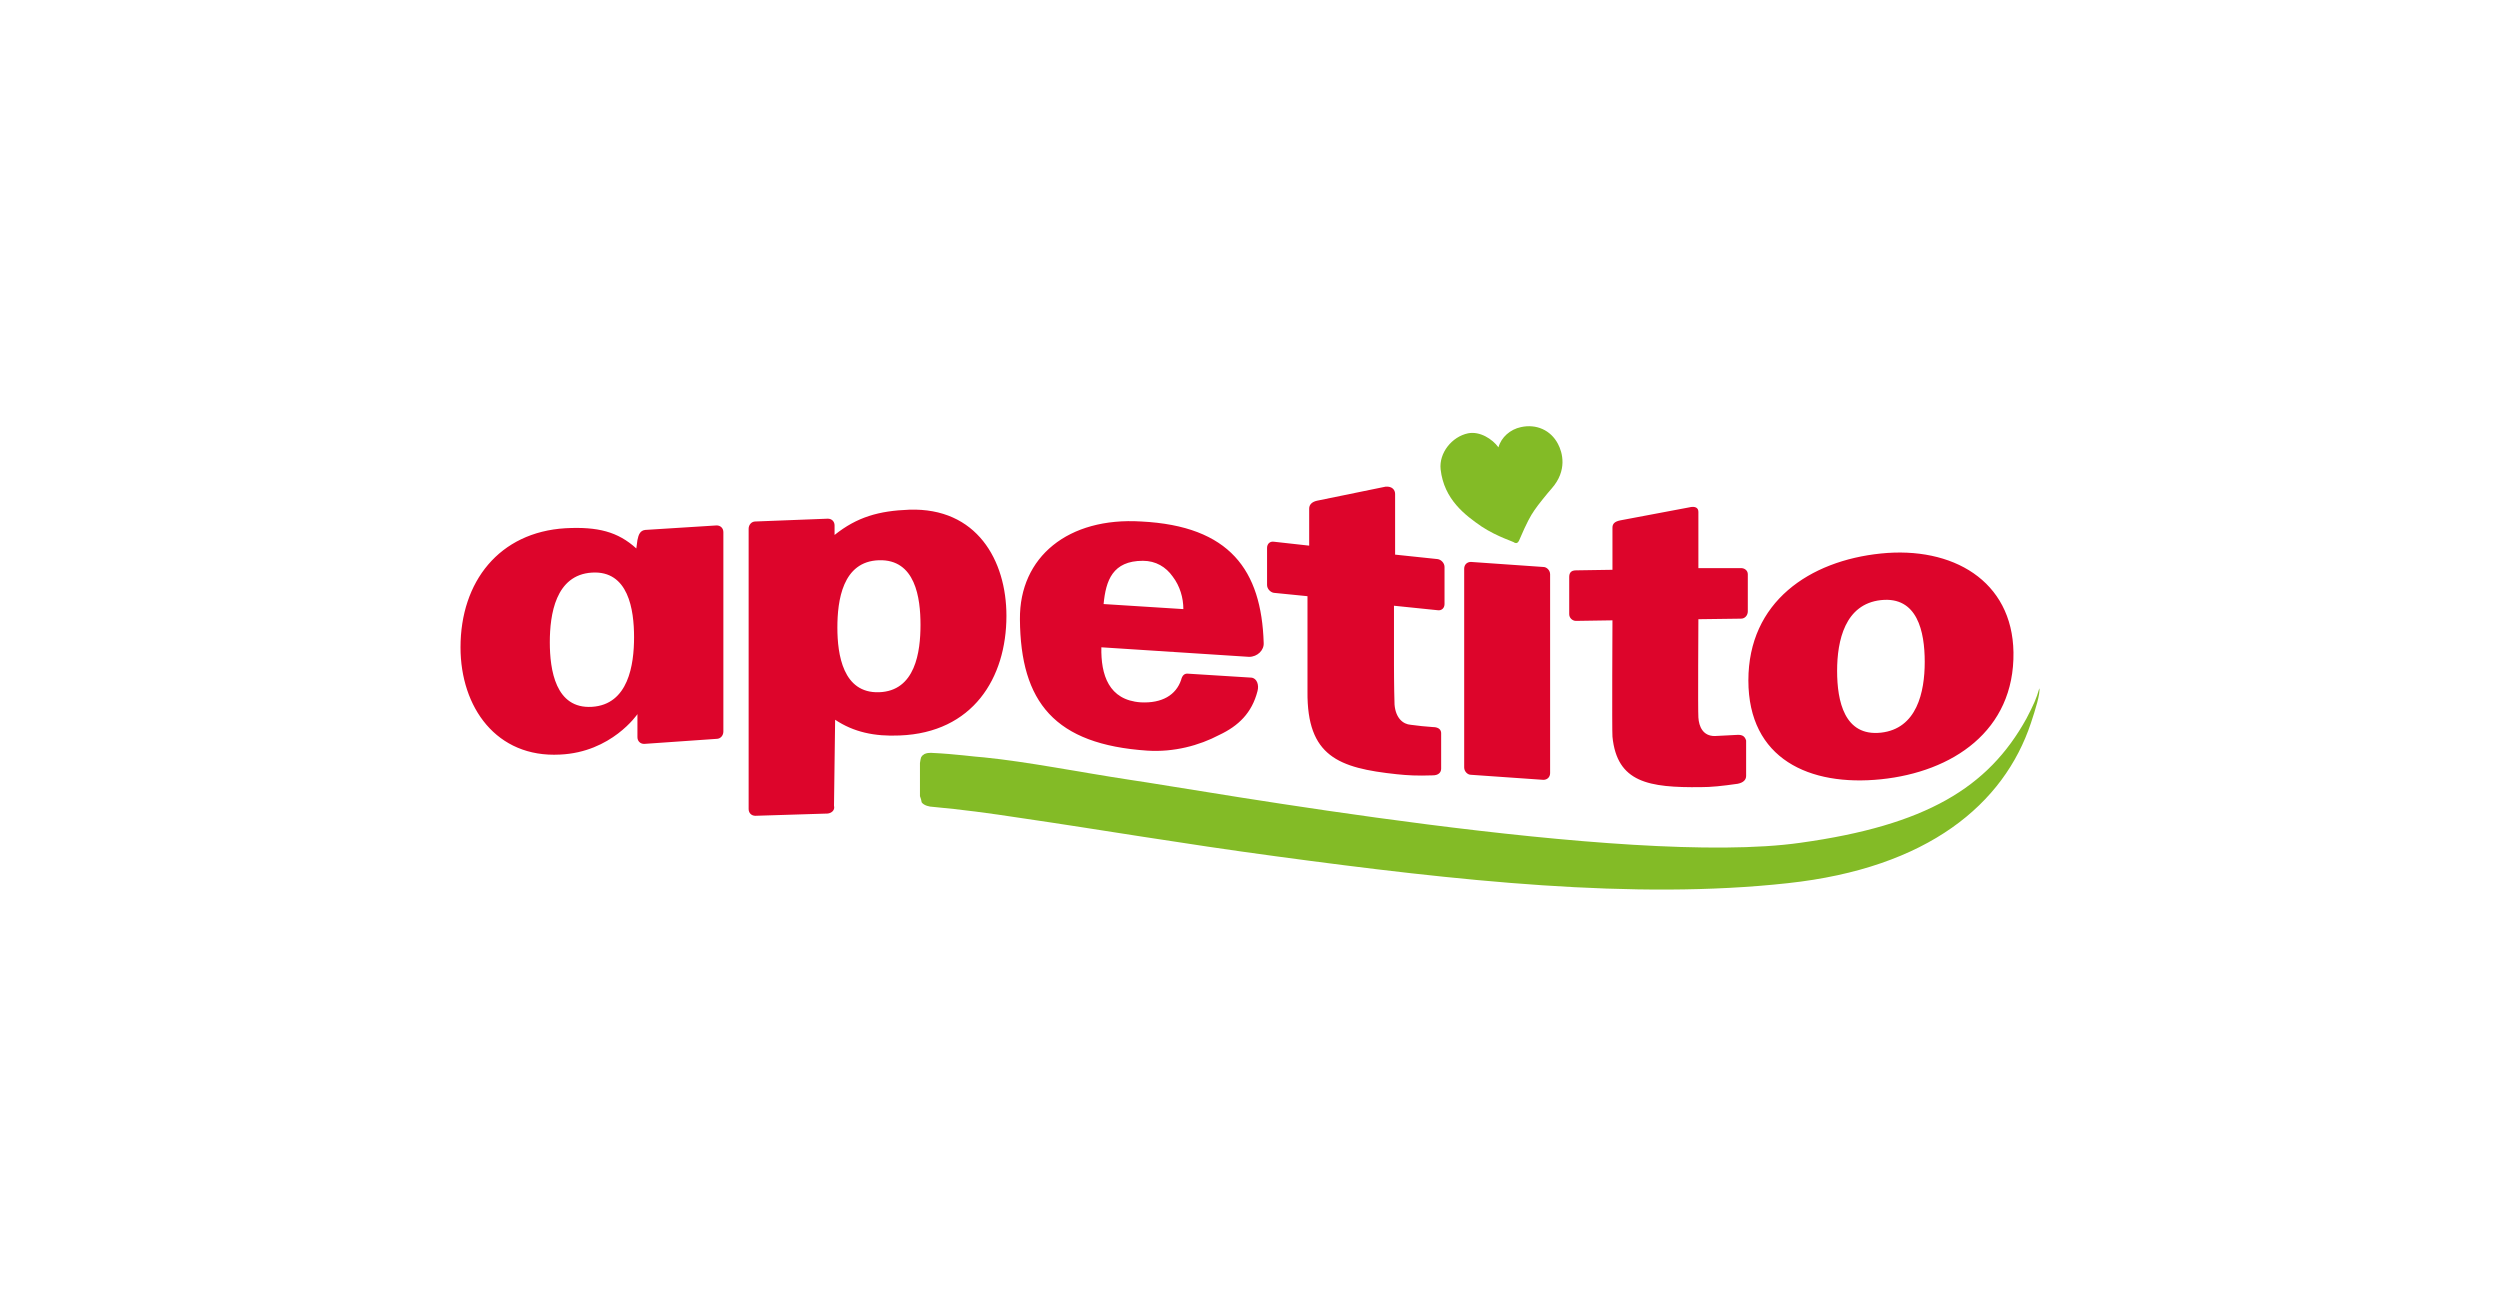 <svg id="svg1" version="1.1" viewBox="0 0 950 500" xmlns="http://www.w3.org/2000/svg">
  <path class="mono" d="m0 500h950v-500h-950z" style="fill:#fff"/>
  <path d="m714.75 210.33c-27.105 2.775-50.368 18.355-50.368 48.234 0 29.88 23.263 40.337 50.368 37.563 27.105-2.775 50.795-18.355 50.368-48.234-0.427-27.318-23.263-40.337-50.368-37.563zm-16.647 44.606c0-11.525 2.988-25.398 16.647-26.892 13.873-1.494 16.647 11.952 16.647 23.477 0 11.525-2.988 25.398-16.647 26.892-13.873 1.494-16.647-11.952-16.647-23.477zm-38.203 24.331c-2.775 0.213-5.336 0.213-8.324 0.427-4.482 0-5.976-3.628-6.189-7.043-0.213-2.348 0-37.35 0-37.35l16.22-0.213c1.494 0 2.561-1.281 2.561-2.775v-14.086c0-1.494-1.28-2.348-2.561-2.348h-16.22v-21.343c0-1.494-1.067-2.348-3.628-1.707l-26.038 4.909c-2.134 0.427-2.988 1.281-2.988 2.775v16.007l-13.873 0.213c-2.134 0-2.561 1.281-2.561 2.561v14.086c0 1.494 1.281 2.561 2.561 2.561l13.873-0.213s-0.213 41.831 0 44.179c1.707 17.501 13.873 19.422 33.508 19.208 4.055 0 8.11-0.427 14.086-1.281 2.134-0.427 3.201-1.494 3.201-2.988v-13.446c-0.427-1.281-1.067-2.348-3.628-2.134zm-103.51 12.379c0 1.494 1.281 2.775 2.561 2.775l27.532 1.921c1.494 0 2.561-1.067 2.561-2.561v-75.553c0-1.494-1.28-2.775-2.561-2.775l-27.532-1.921c-1.494 0-2.561 1.067-2.561 2.561zm-59.546-65.095v36.282c-0.213 24.544 11.738 29.026 33.935 31.374 4.055 0.427 7.683 0.64 13.659 0.427 2.134 0 3.201-1.067 3.201-2.561v-13.446c0-1.067-0.64-2.348-3.201-2.348-2.775-0.213-5.336-0.427-8.324-0.854-2.988-0.213-5.763-2.561-6.189-7.683-0.213-6.616-0.213-14.94-0.213-14.94v-22.623l16.647 1.707c1.494 0.213 2.561-0.854 2.561-2.348v-14.086c0-1.494-1.281-2.775-2.561-2.988l-16.22-1.707v-23.05c0-1.494-1.067-2.988-3.628-2.775l-26.038 5.336c-1.921 0.427-2.988 1.494-2.988 2.988v14.086l-13.446-1.494c-1.494-0.213-2.561 0.854-2.561 2.348v14.086c0 1.494 1.281 2.775 2.561 2.988zm-77.474 2.988 30.306 1.921c0-4.269-1.281-8.75-4.055-12.379-2.561-3.628-6.403-5.976-11.312-5.976-11.525 0-14.086 7.47-14.94 16.434zm60.826 14.726c0.213 2.775-2.348 5.336-5.549 5.336l-56.131-3.628c-0.213 10.458 2.775 20.062 14.94 20.916 8.11 0.427 13.446-2.775 15.367-8.537 0.427-1.707 1.281-2.561 2.775-2.348l23.904 1.494c2.134 0.213 2.988 2.775 2.348 5.122-2.134 8.324-7.256 13.232-14.513 16.647-7.683 4.055-17.287 6.616-27.318 5.976-35.215-2.348-48.234-18.355-48.448-49.942-0.213-23.69 18.355-38.843 46.1-37.136 33.721 1.707 45.673 18.568 46.527 46.1zm-146.2-31.374c-13.873 0.427-15.794 15.367-15.794 25.611s2.134 24.971 15.794 24.544c13.873-0.427 15.794-15.367 15.794-25.611 0-10.244-1.921-24.971-15.794-24.544zm-19.422 96.255-27.532 0.854c-1.494 0-2.561-1.067-2.561-2.561v-106.5c0-1.494 1.067-2.775 2.561-2.775l27.532-1.067c1.494 0 2.561 1.067 2.561 2.561v3.628c8.537-6.83 16.861-9.177 28.386-9.604 25.611-0.854 36.923 19.208 36.923 40.337 0 23.69-12.806 44.393-40.551 45.46-9.604 0.427-17.501-1.281-24.544-5.976l-0.427 32.654c0.427 1.707-0.854 2.775-2.348 2.988zm-69.79-26.465c-1.494 0-2.561-1.067-2.561-2.561v-8.75s-9.818 14.513-29.453 15.367c-24.117 1.281-37.776-17.928-37.776-40.764 0-24.971 14.726-43.752 39.911-45.246 12.165-0.64 19.849 1.281 26.892 7.683l0.427-3.201c0.427-2.134 1.067-3.628 2.988-3.842l27.105-1.707c1.494 0 2.561 1.067 2.561 2.561v75.766c0 1.494-1.067 2.775-2.561 2.775zm-19.849-65.095c-13.873 0.854-16.007 16.007-16.007 26.465 0 10.458 2.134 25.398 16.007 24.544 13.873-0.854 16.007-16.007 16.007-26.465 0-10.458-2.134-25.398-16.007-24.544z" style="clip-rule:evenodd;fill-rule:evenodd;fill:#dd052b;stroke-width:2.134"/>
  <path d="m563.01 200.08c-6.189-4.269-14.3-10.244-15.58-21.769-0.64-6.189 4.269-12.379 10.458-13.659 4.482-0.854 9.177 2.134 11.525 5.336 1.067-3.842 4.482-6.83 8.537-7.683 5.763-1.281 11.312 1.067 14.086 6.403 1.707 3.201 3.628 10.031-2.348 16.861-1.707 1.921-5.336 6.403-6.616 8.324-1.494 2.134-2.988 4.909-5.549 10.885-0.64 1.707-1.281 1.707-1.921 1.494-0.213-0.427-6.403-2.134-12.592-6.189z" style="clip-rule:evenodd;fill-rule:evenodd;fill:#83bb26;stroke-width:2.134"/>
  <path d="m350.01 303.81-0.213-0.64-0.213-0.64v-12.592l0.213-1.281 0.213-0.854 0.427-0.64 0.854-0.64c1.067-0.427 1.494-0.427 2.775-0.427 9.177 0.427 16.22 1.494 19.849 1.707 16.861 1.707 35.856 5.549 55.491 8.537 26.678 3.842 189.31 33.294 254.83 23.904 47.594-6.616 71.284-20.916 85.797-47.167 2.775-5.336 3.842-7.683 4.909-11.525 0.427 1.921-1.494 8.11-3.201 13.232-10.244 30.733-39.057 55.064-92.413 60.826-58.265 6.403-125.28-0.854-194.64-10.244-35.002-4.695-67.443-10.244-96.682-14.513-12.592-1.921-22.196-3.201-33.721-4.269-0.854 0-3.201-0.427-4.055-1.707z" style="fill:#83bb26;stroke-width:2.134"/>
</svg>
